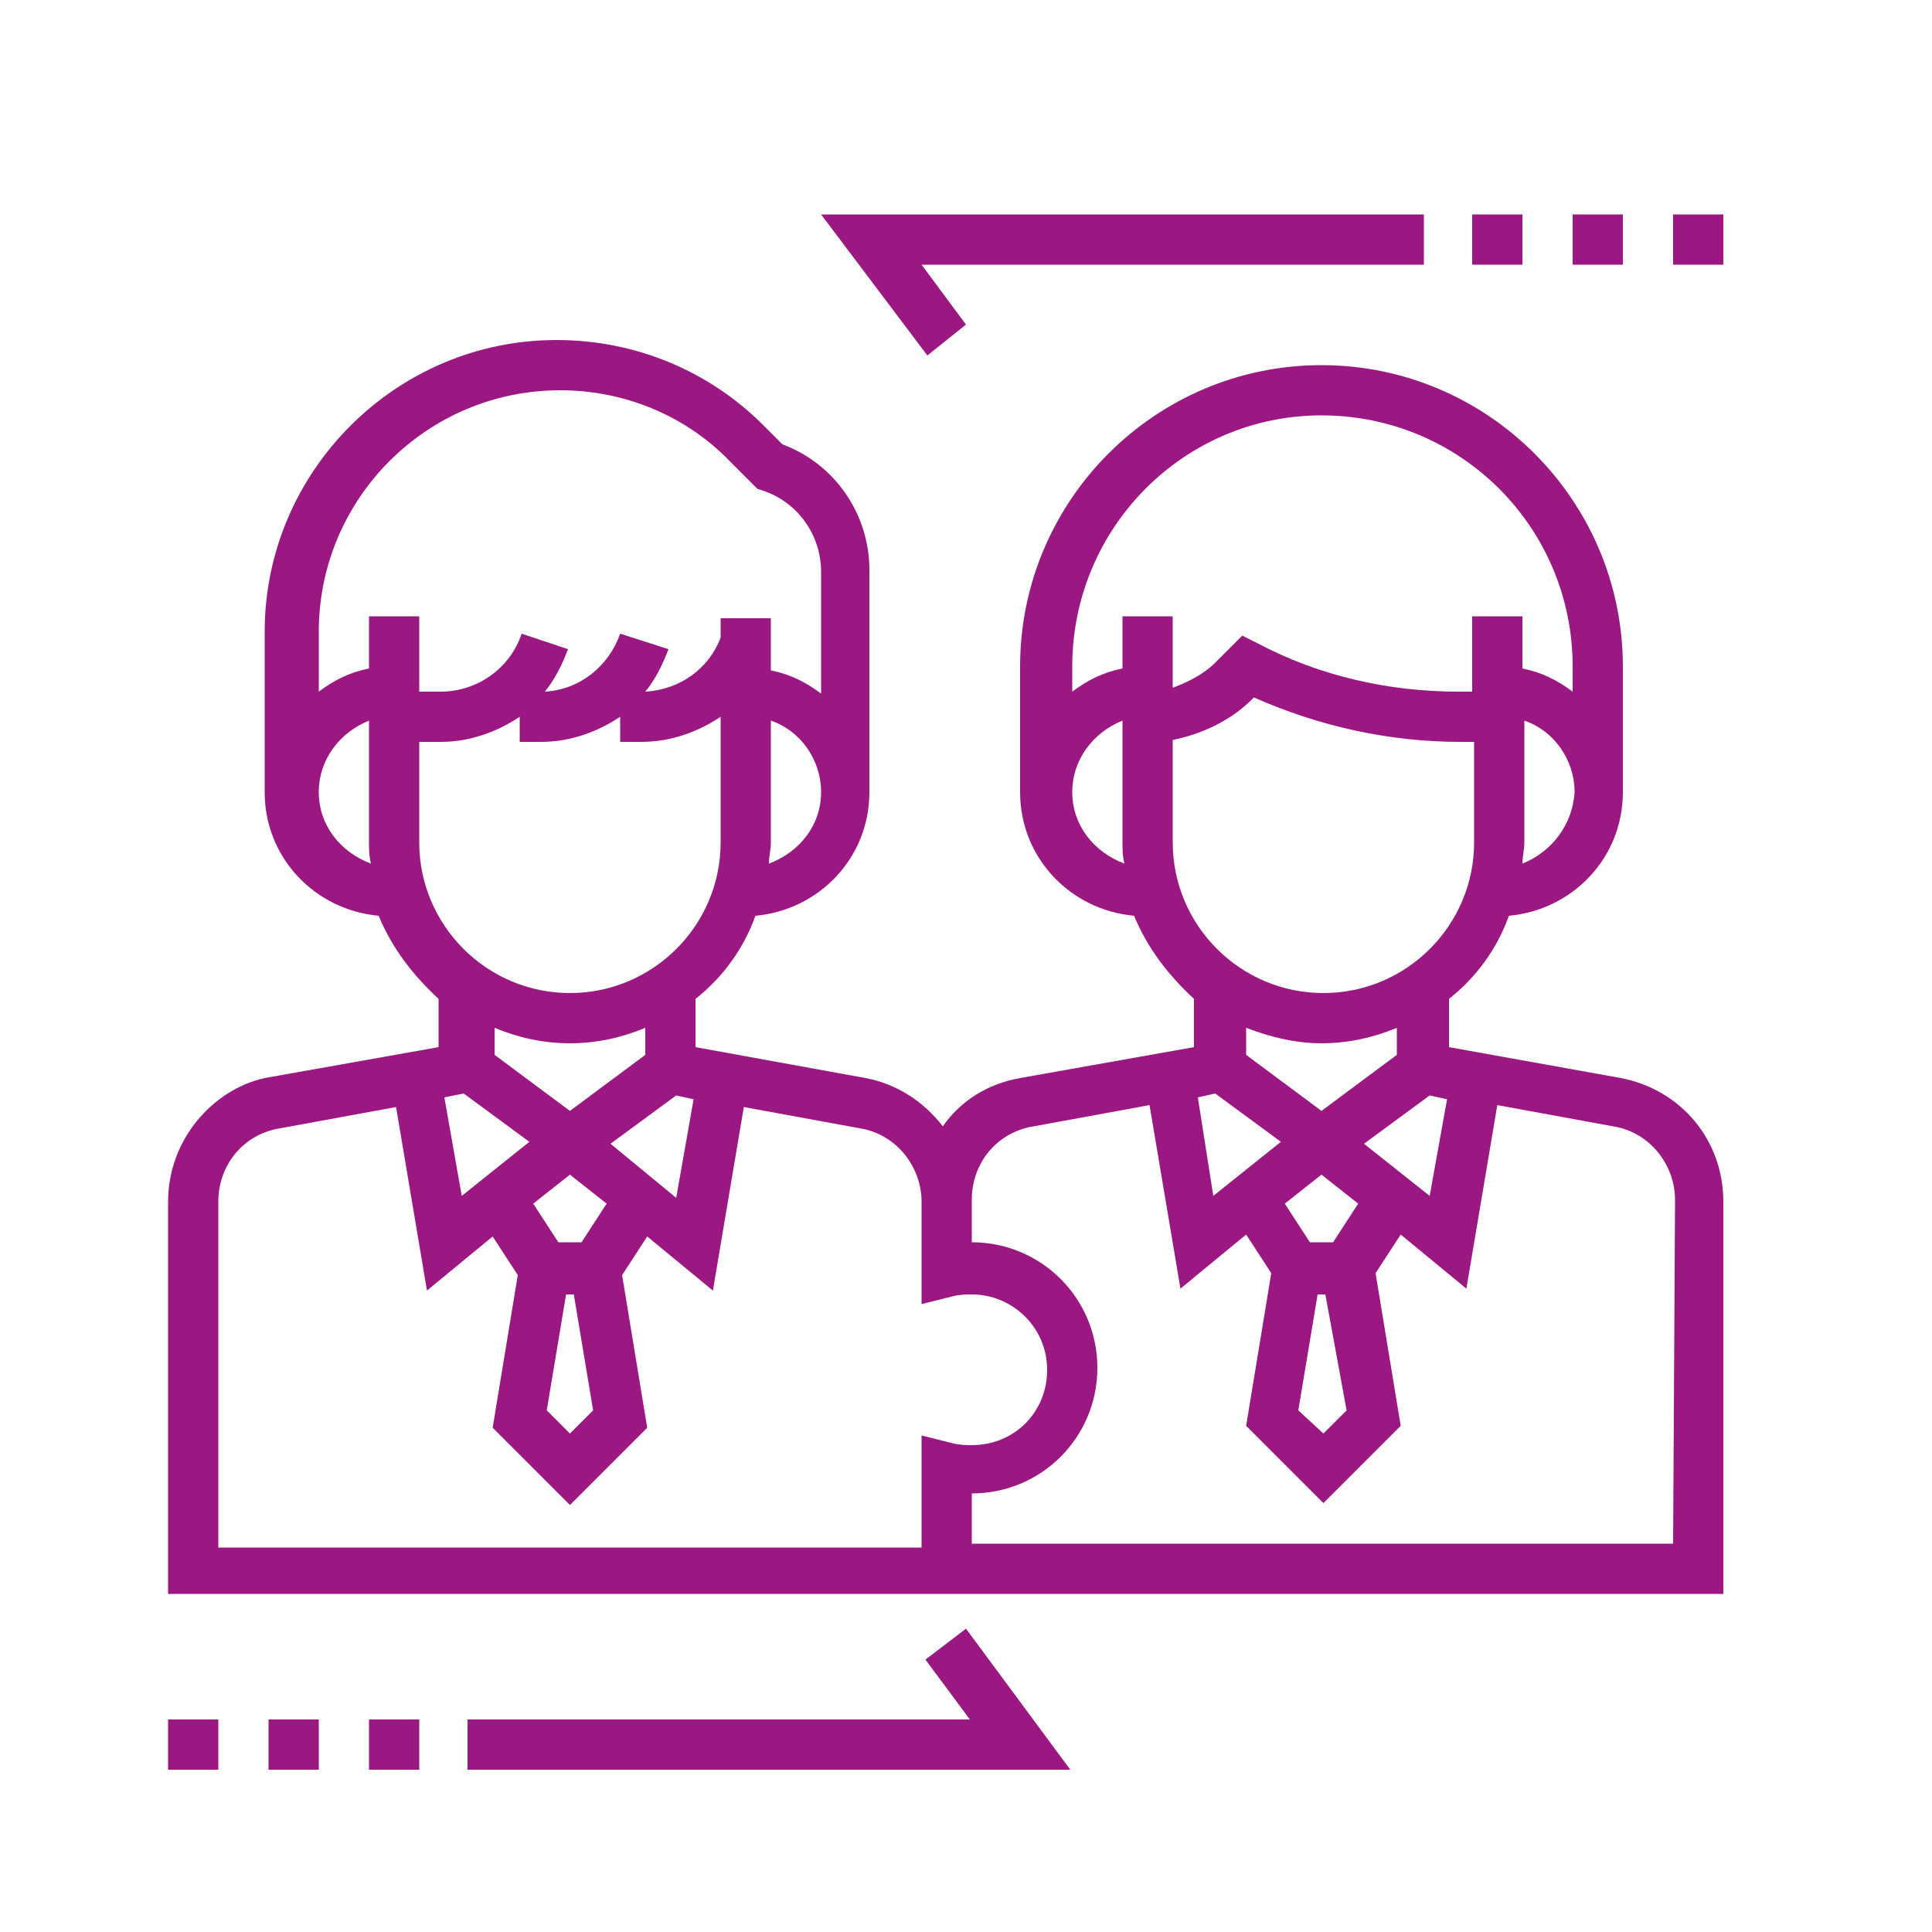 <?xml version="1.0" encoding="utf-8"?>
<!-- Generator: Adobe Illustrator 24.0.2, SVG Export Plug-In . SVG Version: 6.00 Build 0)  -->
<svg version="1.1" id="Capa_1" xmlns="http://www.w3.org/2000/svg" xmlns:xlink="http://www.w3.org/1999/xlink" x="0px" y="0px"
	 viewBox="0 0 100 100" style="enable-background:new 0 0 100 100;" xml:space="preserve">
<style type="text/css">
	.st0{fill:#9B1882;}
</style>
<g>
	<path class="st0" d="M83.9,55.8L75,54.2v-2.5c1.4-1.1,2.5-2.6,3.1-4.3c3.3-0.3,5.9-3,5.9-6.4v-6.5c0-8.6-7-15.6-15.6-15.6
		s-15.6,7-15.6,15.6V41c0,3.4,2.6,6.1,5.9,6.4c0.7,1.7,1.8,3.1,3.1,4.3v2.5l-9,1.6c-1.7,0.3-3.1,1.2-4,2.5c-1-1.3-2.4-2.2-4-2.5
		L36,54.2v-2.5c1.4-1.1,2.5-2.6,3.1-4.3c3.3-0.3,5.9-3,5.9-6.4V29.5c0-2.9-1.8-5.5-4.5-6.5l-1-1c-2.8-2.8-6.6-4.4-10.7-4.4
		c-8.3,0-15.1,6.8-15.1,15.1V41c0,3.4,2.6,6.1,5.9,6.4c0.7,1.7,1.8,3.1,3.1,4.3v2.5l-9,1.6c-2.7,0.6-5,3.2-5,6.4v20.3h80.5V62.2
		C89.2,59,87,56.4,83.9,55.8z M69.7,73l-1.2,1.2L67.2,73l1-6h0.4L69.7,73z M62.9,56.6l3.4,2.5l-3.5,2.8L62,56.8L62.9,56.6z M69,64.3
		h-1.2l-1.3-2l1.9-1.5l1.9,1.5L69,64.3z M70.6,59.2l3.4-2.5l0.9,0.2l-0.9,5L70.6,59.2z M78.8,44.7c0-0.4,0.1-0.7,0.1-1.1v-6.3
		c1.5,0.5,2.6,2,2.6,3.7C81.4,42.7,80.3,44.1,78.8,44.7z M68.4,21.5c7.2,0,13,5.8,13,13v1.3c-0.8-0.6-1.6-1-2.6-1.2v-2.7h-2.6v3.9
		h-0.7c-3.6,0-7.2-0.8-10.4-2.5l-0.8-0.4l-1.4,1.4c-0.6,0.6-1.4,1-2.2,1.3v-3.7h-2.6v2.7c-1,0.2-1.8,0.6-2.6,1.2v-1.3
		C55.5,27.3,61.3,21.5,68.4,21.5z M55.5,41c0-1.7,1.1-3.1,2.6-3.7v6.3c0,0.4,0,0.7,0.1,1.1C56.6,44.1,55.5,42.7,55.5,41z M60.7,43.6
		v-5.3c1.5-0.3,3-1,4.1-2.1l0.1-0.1c3.4,1.5,7,2.3,10.7,2.3h0.7v5.2c0,4.3-3.5,7.8-7.8,7.8C64.2,51.4,60.7,47.9,60.7,43.6z M68.4,54
		c1.4,0,2.7-0.3,3.9-0.8v1.4l-3.9,2.9l-3.9-2.9v-1.4C65.8,53.7,67.1,54,68.4,54z M30.7,73l-1.2,1.2L28.3,73l1-6h0.4L30.7,73z
		 M24,56.6l3.4,2.5l-3.5,2.8L23,56.8L24,56.6z M30.1,64.3h-1.2l-1.3-2l1.9-1.5l1.9,1.5L30.1,64.3z M31.6,59.2l3.4-2.5l0.9,0.2L35,62
		L31.6,59.2z M39.8,44.7c0-0.4,0.1-0.7,0.1-1.1v-6.3c1.5,0.5,2.6,2,2.6,3.7C42.5,42.7,41.4,44.1,39.8,44.7z M29,20.2
		c3.3,0,6.5,1.3,8.8,3.7l1.4,1.4l0.3,0.1c1.8,0.6,3,2.3,3,4.2v6.3c-0.8-0.6-1.6-1-2.6-1.2V32h-2.6v1c-0.6,1.6-2.1,2.7-3.9,2.8
		c0.5-0.6,0.9-1.4,1.2-2.2l-2.5-0.8c-0.6,1.7-2.1,2.9-3.9,3c0.5-0.6,0.9-1.4,1.2-2.2L27,32.8c-0.6,1.8-2.3,3-4.2,3h-1.1v-3.9h-2.6
		v2.7c-1,0.2-1.8,0.6-2.6,1.2v-3.1C16.5,25.8,22.1,20.2,29,20.2z M16.5,41c0-1.7,1.1-3.1,2.6-3.7v6.3c0,0.4,0,0.7,0.1,1.1
		C17.6,44.1,16.5,42.7,16.5,41z M21.7,43.6v-5.2h1.1c1.5,0,2.9-0.5,4.1-1.3v1.3H28c1.5,0,2.9-0.5,4.1-1.3v1.3h1.1
		c1.5,0,2.9-0.5,4.1-1.3v6.5c0,4.3-3.5,7.8-7.8,7.8S21.7,47.9,21.7,43.6z M29.5,54c1.4,0,2.7-0.3,3.9-0.8v1.4l-3.9,2.9l-3.9-2.9
		v-1.4C26.8,53.7,28.1,54,29.5,54z M11.3,62.2c0-1.9,1.3-3.5,3.2-3.8l6-1.1l1.6,9.5l3.4-2.8l1.3,2l-1.3,7.9l4,4l4-4L32.2,66l1.3-2
		l3.4,2.8l1.6-9.5l6,1.1c1.9,0.3,3.2,2,3.2,3.8v5.3l1.6-0.4c0.4-0.1,0.7-0.1,1-0.1c2.1,0,3.9,1.7,3.9,3.9s-1.7,3.9-3.9,3.9
		c-0.3,0-0.6,0-1-0.1l-1.6-0.4v5.8H11.3V62.2z M86.6,79.9H50.3v-2.6c3.6,0,6.5-2.9,6.5-6.5s-2.9-6.5-6.5-6.5v-2.2
		c0-1.9,1.3-3.5,3.2-3.8l6-1.1l1.6,9.5l3.4-2.8l1.3,2l-1.3,7.9l4,4l4-4l-1.3-7.9l1.3-2l3.4,2.8l1.6-9.5l6,1.1c1.9,0.3,3.2,2,3.2,3.8
		L86.6,79.9L86.6,79.9z"/>
	<path class="st0" d="M8.7,89h2.6v2.6H8.7V89z"/>
	<path class="st0" d="M13.9,89h2.6v2.6h-2.6V89z"/>
	<path class="st0" d="M19.1,89h2.6v2.6h-2.6V89z"/>
	<path class="st0" d="M47.9,85.9l2.3,3.1h-26v2.6h31.2L50,84.3L47.9,85.9z"/>
	<path class="st0" d="M86.6,11.1h2.6v2.6h-2.6V11.1z"/>
	<path class="st0" d="M81.4,11.1H84v2.6h-2.6V11.1z"/>
	<path class="st0" d="M76.2,11.1h2.6v2.6h-2.6V11.1z"/>
	<path class="st0" d="M50,16.8l-2.3-3.1h26v-2.6H42.5l5.5,7.3L50,16.8z"/>
</g>
</svg>
